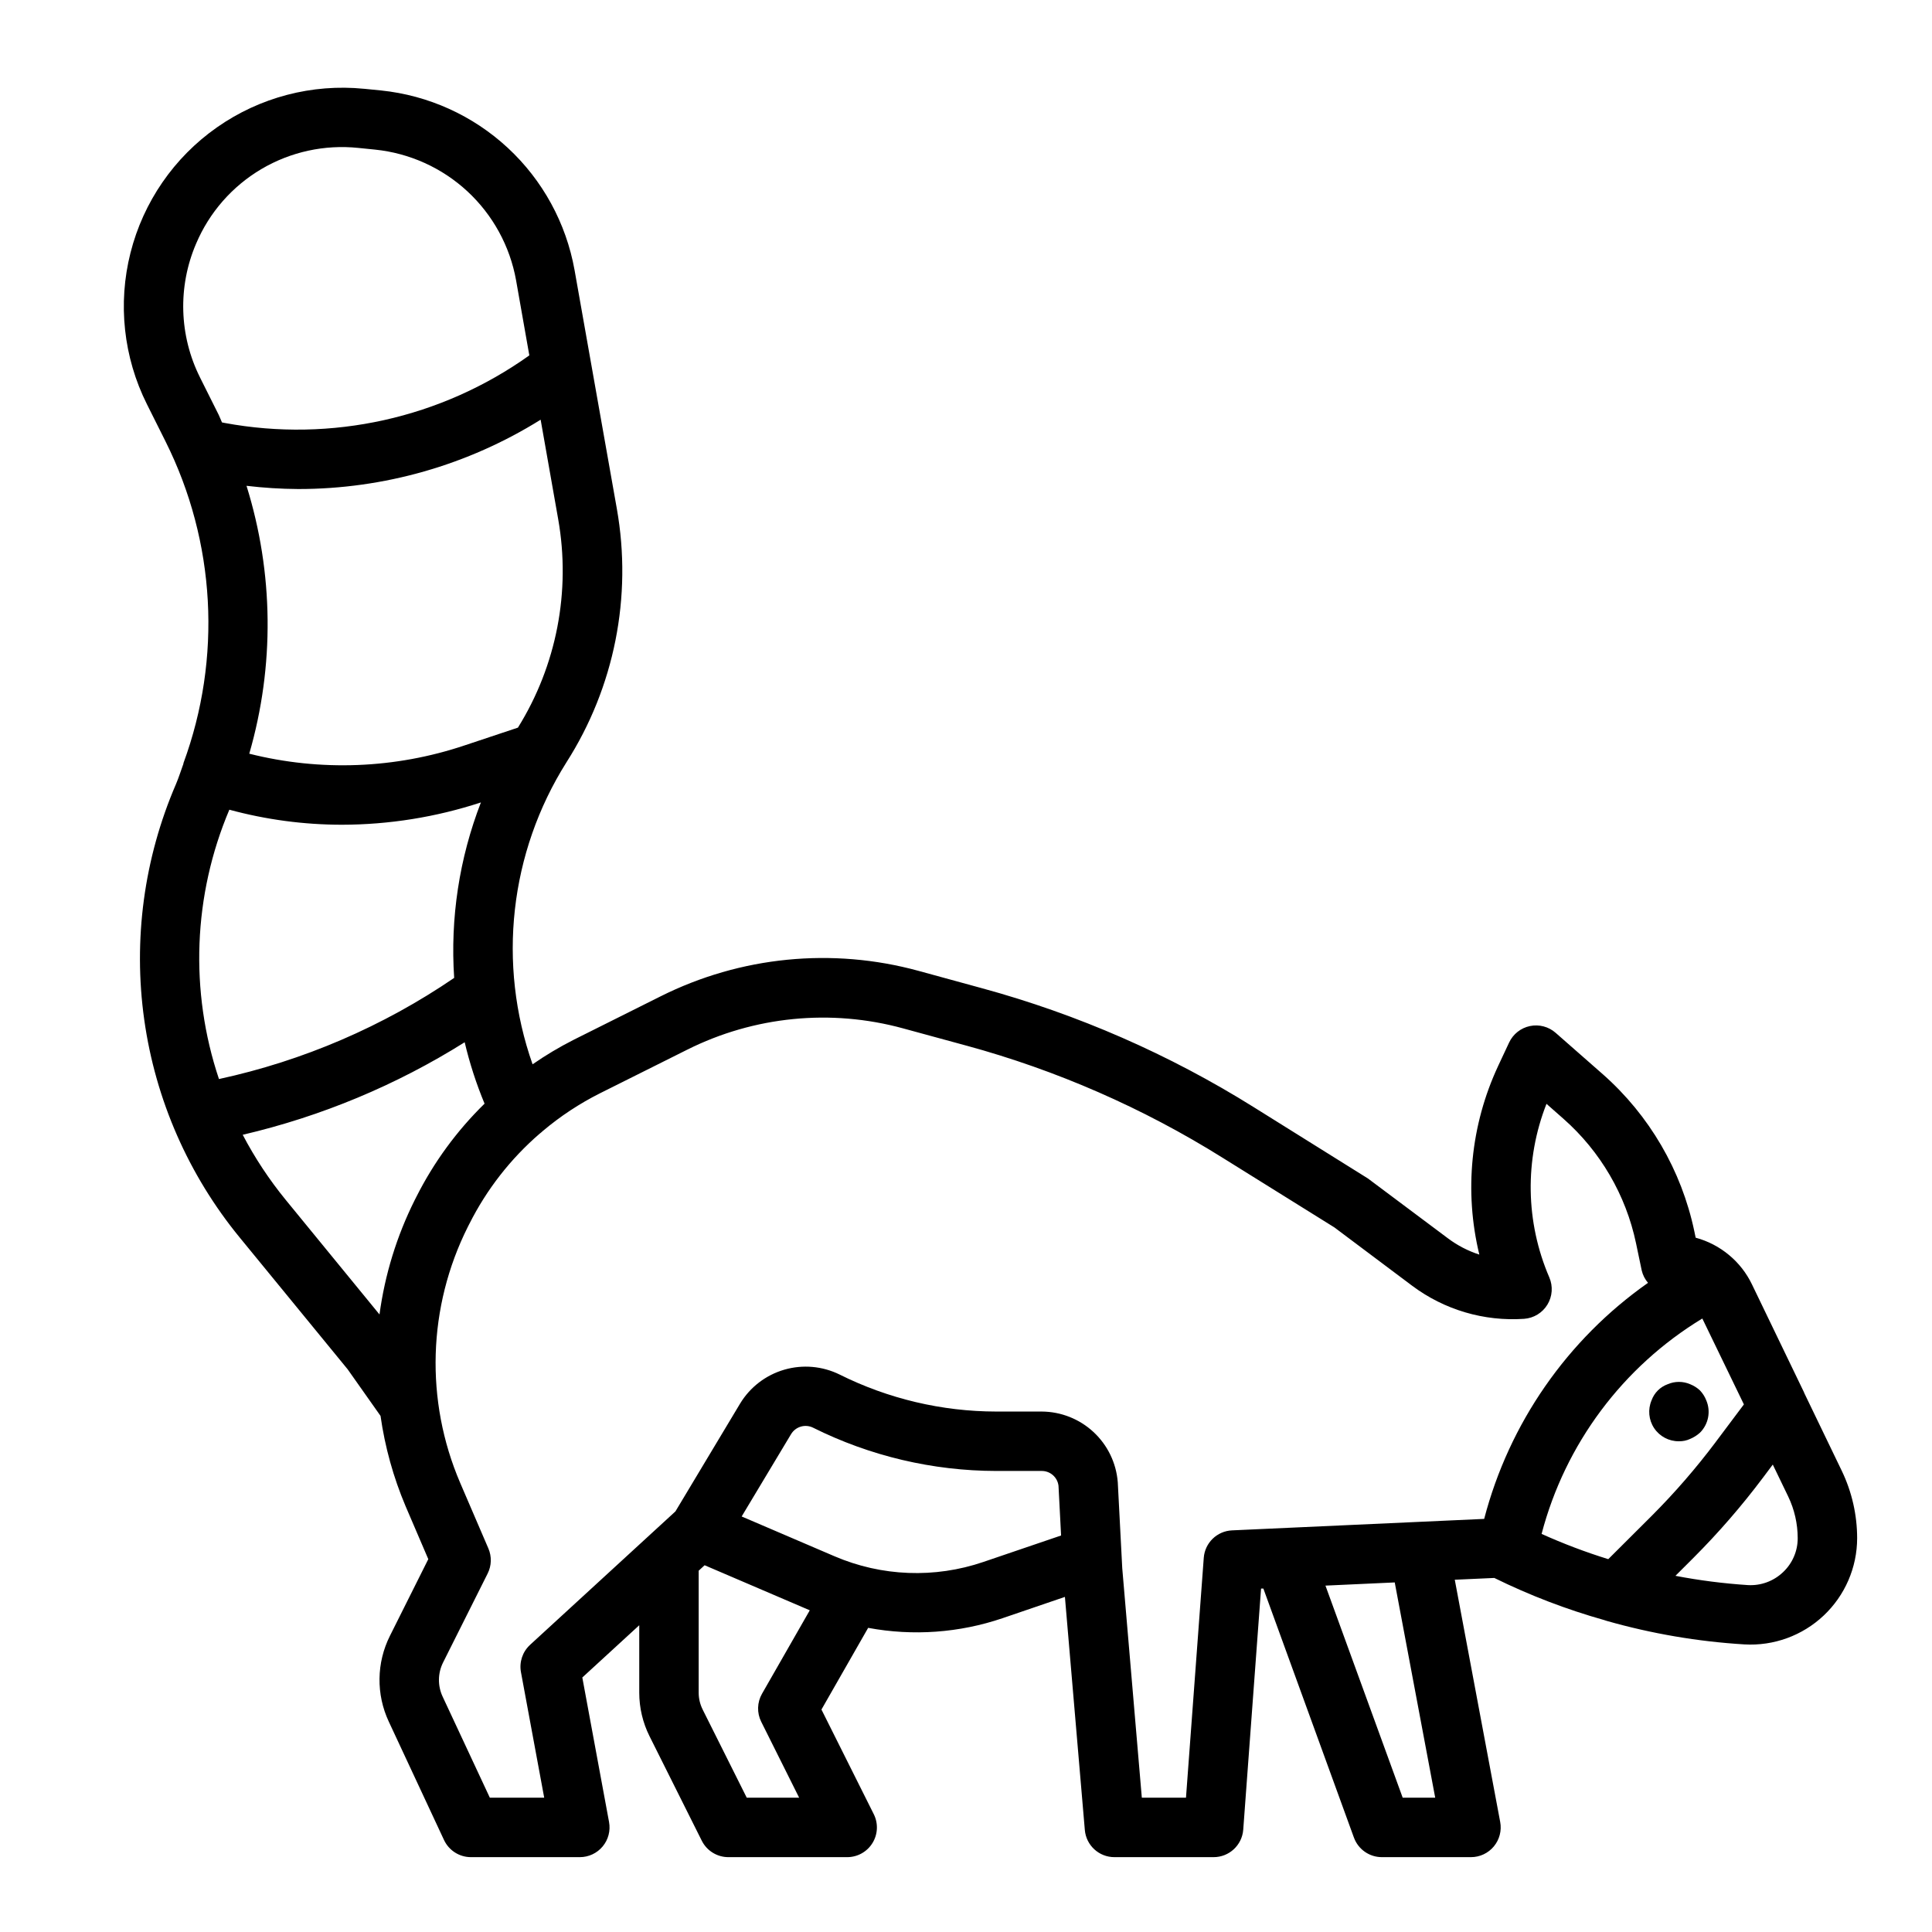 <?xml version="1.0" encoding="UTF-8"?>
<!-- Uploaded to: ICON Repo, www.iconrepo.com, Generator: ICON Repo Mixer Tools -->
<svg fill="#000000" width="800px" height="800px" version="1.1" viewBox="144 144 512 512" xmlns="http://www.w3.org/2000/svg">
 <g>
  <path d="m594.52 512.49c-0.754-0.711-1.633-1.27-2.598-1.652-1.906-0.828-4.074-0.828-5.981 0-1.98 0.715-3.535 2.273-4.254 4.25-1.035 2.422-0.781 5.203 0.68 7.394 1.461 2.191 3.93 3.496 6.562 3.469 1.035 0.023 2.059-0.191 2.992-0.629 0.953-0.398 1.832-0.957 2.598-1.652 2.254-2.254 2.91-5.652 1.652-8.582-0.379-0.961-0.941-1.844-1.652-2.598z"/>
  <path d="m622.12 513.11v-0.055l-13.848-28.711c-1.438-2.981-3.496-5.617-6.039-7.731-2.586-2.16-5.609-3.734-8.863-4.613l-0.363-1.738c-3.398-16.102-11.895-30.676-24.23-41.566l-12.516-10.988c-1.859-1.637-4.383-2.301-6.809-1.793-2.422 0.504-4.469 2.125-5.519 4.367l-2.93 6.25h0.004c-7.273 15.605-9.023 33.219-4.969 49.949-3-0.969-5.816-2.43-8.336-4.324l-21.191-15.852-30.254-18.895c-22.348-13.973-46.625-24.594-72.051-31.527l-16.801-4.598c-22.832-6.246-47.168-3.844-68.336 6.754l-23.098 11.547v0.004c-3.754 1.902-7.371 4.062-10.832 6.461-9.387-26.629-6.09-56.09 8.953-79.988 12.727-19.934 17.504-43.922 13.383-67.211l-11.211-63.281c-2.227-12.426-8.434-23.793-17.688-32.379-9.254-8.586-21.051-13.926-33.605-15.219l-4.441-0.441v0.004c-13.82-1.383-27.672 2.246-39.043 10.223-11.367 7.973-19.496 19.766-22.902 33.23-3.406 13.461-1.863 27.699 4.344 40.121l4.961 9.918v0.004c13.258 26.539 14.965 57.379 4.723 85.223v0.141c-0.66 1.801-1.219 3.629-1.977 5.406-8.48 19.652-11.391 41.262-8.406 62.457 2.981 21.195 11.734 41.16 25.309 57.711l28.59 34.906 8.715 12.352v-0.004c1.168 8.23 3.398 16.27 6.637 23.926l6.023 14.043-10.156 20.301c-3.59 7.144-3.703 15.543-0.305 22.781l14.625 31.348c1.293 2.769 4.074 4.543 7.133 4.543h28.867c2.336 0 4.555-1.043 6.047-2.84 1.496-1.797 2.113-4.168 1.691-6.465l-7.086-38.305 15.09-13.848v17.895-0.004c0.004 3.988 0.93 7.918 2.707 11.488l13.863 27.727v-0.004c1.336 2.672 4.062 4.356 7.047 4.356h31.488c2.727 0 5.262-1.41 6.695-3.731 1.438-2.32 1.57-5.219 0.348-7.66l-13.863-27.727 12.375-21.648c11.895 2.215 24.16 1.332 35.613-2.559l16.531-5.644 5.277 61.766c0.348 4.082 3.769 7.219 7.871 7.203h26.238c4.129 0.012 7.566-3.172 7.871-7.289l4.723-63.883h0.613l24.008 66.023h0.004c1.141 3.094 4.09 5.148 7.391 5.148h23.617c2.344 0 4.562-1.043 6.059-2.848 1.496-1.805 2.113-4.18 1.68-6.481l-12.035-64.188 10.477-0.473c9.371 4.609 19.141 8.355 29.195 11.184 0.195 0.086 0.402 0.125 0.605 0.195v0.004c11.898 3.387 24.133 5.477 36.48 6.227 7.754 0.449 15.352-2.316 21.004-7.644 5.652-5.328 8.863-12.746 8.871-20.516-0.008-6.188-1.402-12.293-4.086-17.867zm-51.914 44.082h-0.004c-6.019-1.867-11.918-4.102-17.664-6.691 6.246-23.836 21.523-44.305 42.594-57.082l11.02 22.766-7.504 10.004 0.004 0.004c-5.18 6.894-10.84 13.418-16.934 19.523zm-278.28-275.6c3.375 19.102-0.426 38.773-10.672 55.238l-14.059 4.684c-18.441 6.203-38.273 6.973-57.137 2.223 6.727-23.223 6.473-47.914-0.73-70.992 4.543 0.539 9.113 0.824 13.688 0.852 22.719 0.016 44.984-6.348 64.258-18.375zm-87.148 76.988c9.715 2.637 19.734 3.977 29.801 3.984 12.523-0.016 24.965-2.012 36.867-5.91-5.731 14.797-8.148 30.668-7.086 46.5-18.855 12.867-40.02 21.969-62.332 26.805-7.82-23.332-6.844-48.719 2.75-71.379zm-8.809-150.01c3.504-8.273 9.57-15.203 17.312-19.773 7.738-4.566 16.738-6.527 25.676-5.598l4.441 0.449h-0.004c9.145 0.934 17.738 4.82 24.48 11.066 6.738 6.25 11.266 14.523 12.891 23.57l3.512 19.902v-0.004c-23.363 16.664-52.488 23.129-80.707 17.91l-0.746-0.148c-0.309-0.652-0.527-1.332-0.852-1.977l-4.961-9.918h0.004c-5.559-11.098-5.941-24.078-1.047-35.48zm23.766 253.43c-4.379-5.359-8.203-11.145-11.414-17.273 20.828-4.863 40.707-13.152 58.824-24.52 1.316 5.555 3.074 10.996 5.269 16.27-7.359 7.199-13.477 15.562-18.105 24.758l-0.402 0.789c-4.762 9.523-7.914 19.77-9.336 30.32zm122.16 158.41-11.691-23.379h0.004c-0.688-1.379-1.047-2.898-1.051-4.441v-32.336l1.574-1.449 27.867 11.941-12.656 22.113c-1.309 2.285-1.387 5.07-0.211 7.422l10.051 20.129zm62.715-62.48h0.004c-12.895 4.402-26.961 3.863-39.48-1.512l-24.586-10.539 13.09-21.812h0.004c1.203-2.008 3.746-2.754 5.84-1.711 15.082 7.519 31.703 11.441 48.555 11.465h12.02c2.273-0.016 4.191 1.68 4.457 3.934l0.684 13.168zm65.891-8.367c-3.981 0.18-7.199 3.309-7.492 7.281l-4.711 63.566h-11.703l-5.188-60.828-1.188-22.828h-0.004c-0.406-5.07-2.703-9.809-6.438-13.266-3.734-3.461-8.633-5.391-13.723-5.414h-12.02c-14.41-0.016-28.621-3.371-41.516-9.801-4.562-2.25-9.801-2.711-14.684-1.289-4.887 1.422-9.059 4.625-11.695 8.973l-17.145 28.582-38.52 35.359v0.004c-1.992 1.832-2.906 4.555-2.418 7.219l6.164 33.289h-14.406l-12.5-26.766c-1.359-2.887-1.316-6.238 0.117-9.09l11.809-23.57c1.035-2.07 1.102-4.492 0.191-6.621l-7.481-17.395c-9.352-21.816-8.605-46.645 2.039-67.859l0.402-0.789v0.004c4.582-9.109 10.91-17.227 18.625-23.891 0.277-0.203 0.539-0.426 0.785-0.664 4.664-3.945 9.781-7.32 15.242-10.059l23.09-11.539c17.707-8.859 38.059-10.871 57.156-5.652l16.809 4.582v-0.004c23.941 6.527 46.797 16.523 67.84 29.68l29.68 18.492 20.633 15.477c8.516 6.371 19.039 9.477 29.652 8.754 2.547-0.18 4.848-1.578 6.176-3.758 1.328-2.18 1.516-4.867 0.508-7.211-6.312-14.633-6.582-31.172-0.75-46.004l4.512 3.977c9.785 8.633 16.527 20.191 19.215 32.961l1.512 7.227c0.285 1.211 0.859 2.332 1.668 3.273-21.426 15.051-36.812 37.223-43.422 62.559zm53.844 70.848h-8.617l-20.469-56.207 18.359-0.844zm92.145-59.738c-2.496 2.367-5.859 3.594-9.289 3.391-6.441-0.422-12.852-1.242-19.191-2.457l4.801-4.793c6.617-6.629 12.762-13.715 18.387-21.207l2.606-3.481 4.086 8.461v0.004c1.652 3.438 2.512 7.203 2.519 11.02 0.016 3.434-1.406 6.719-3.918 9.062z"/>
 </g>
</svg>